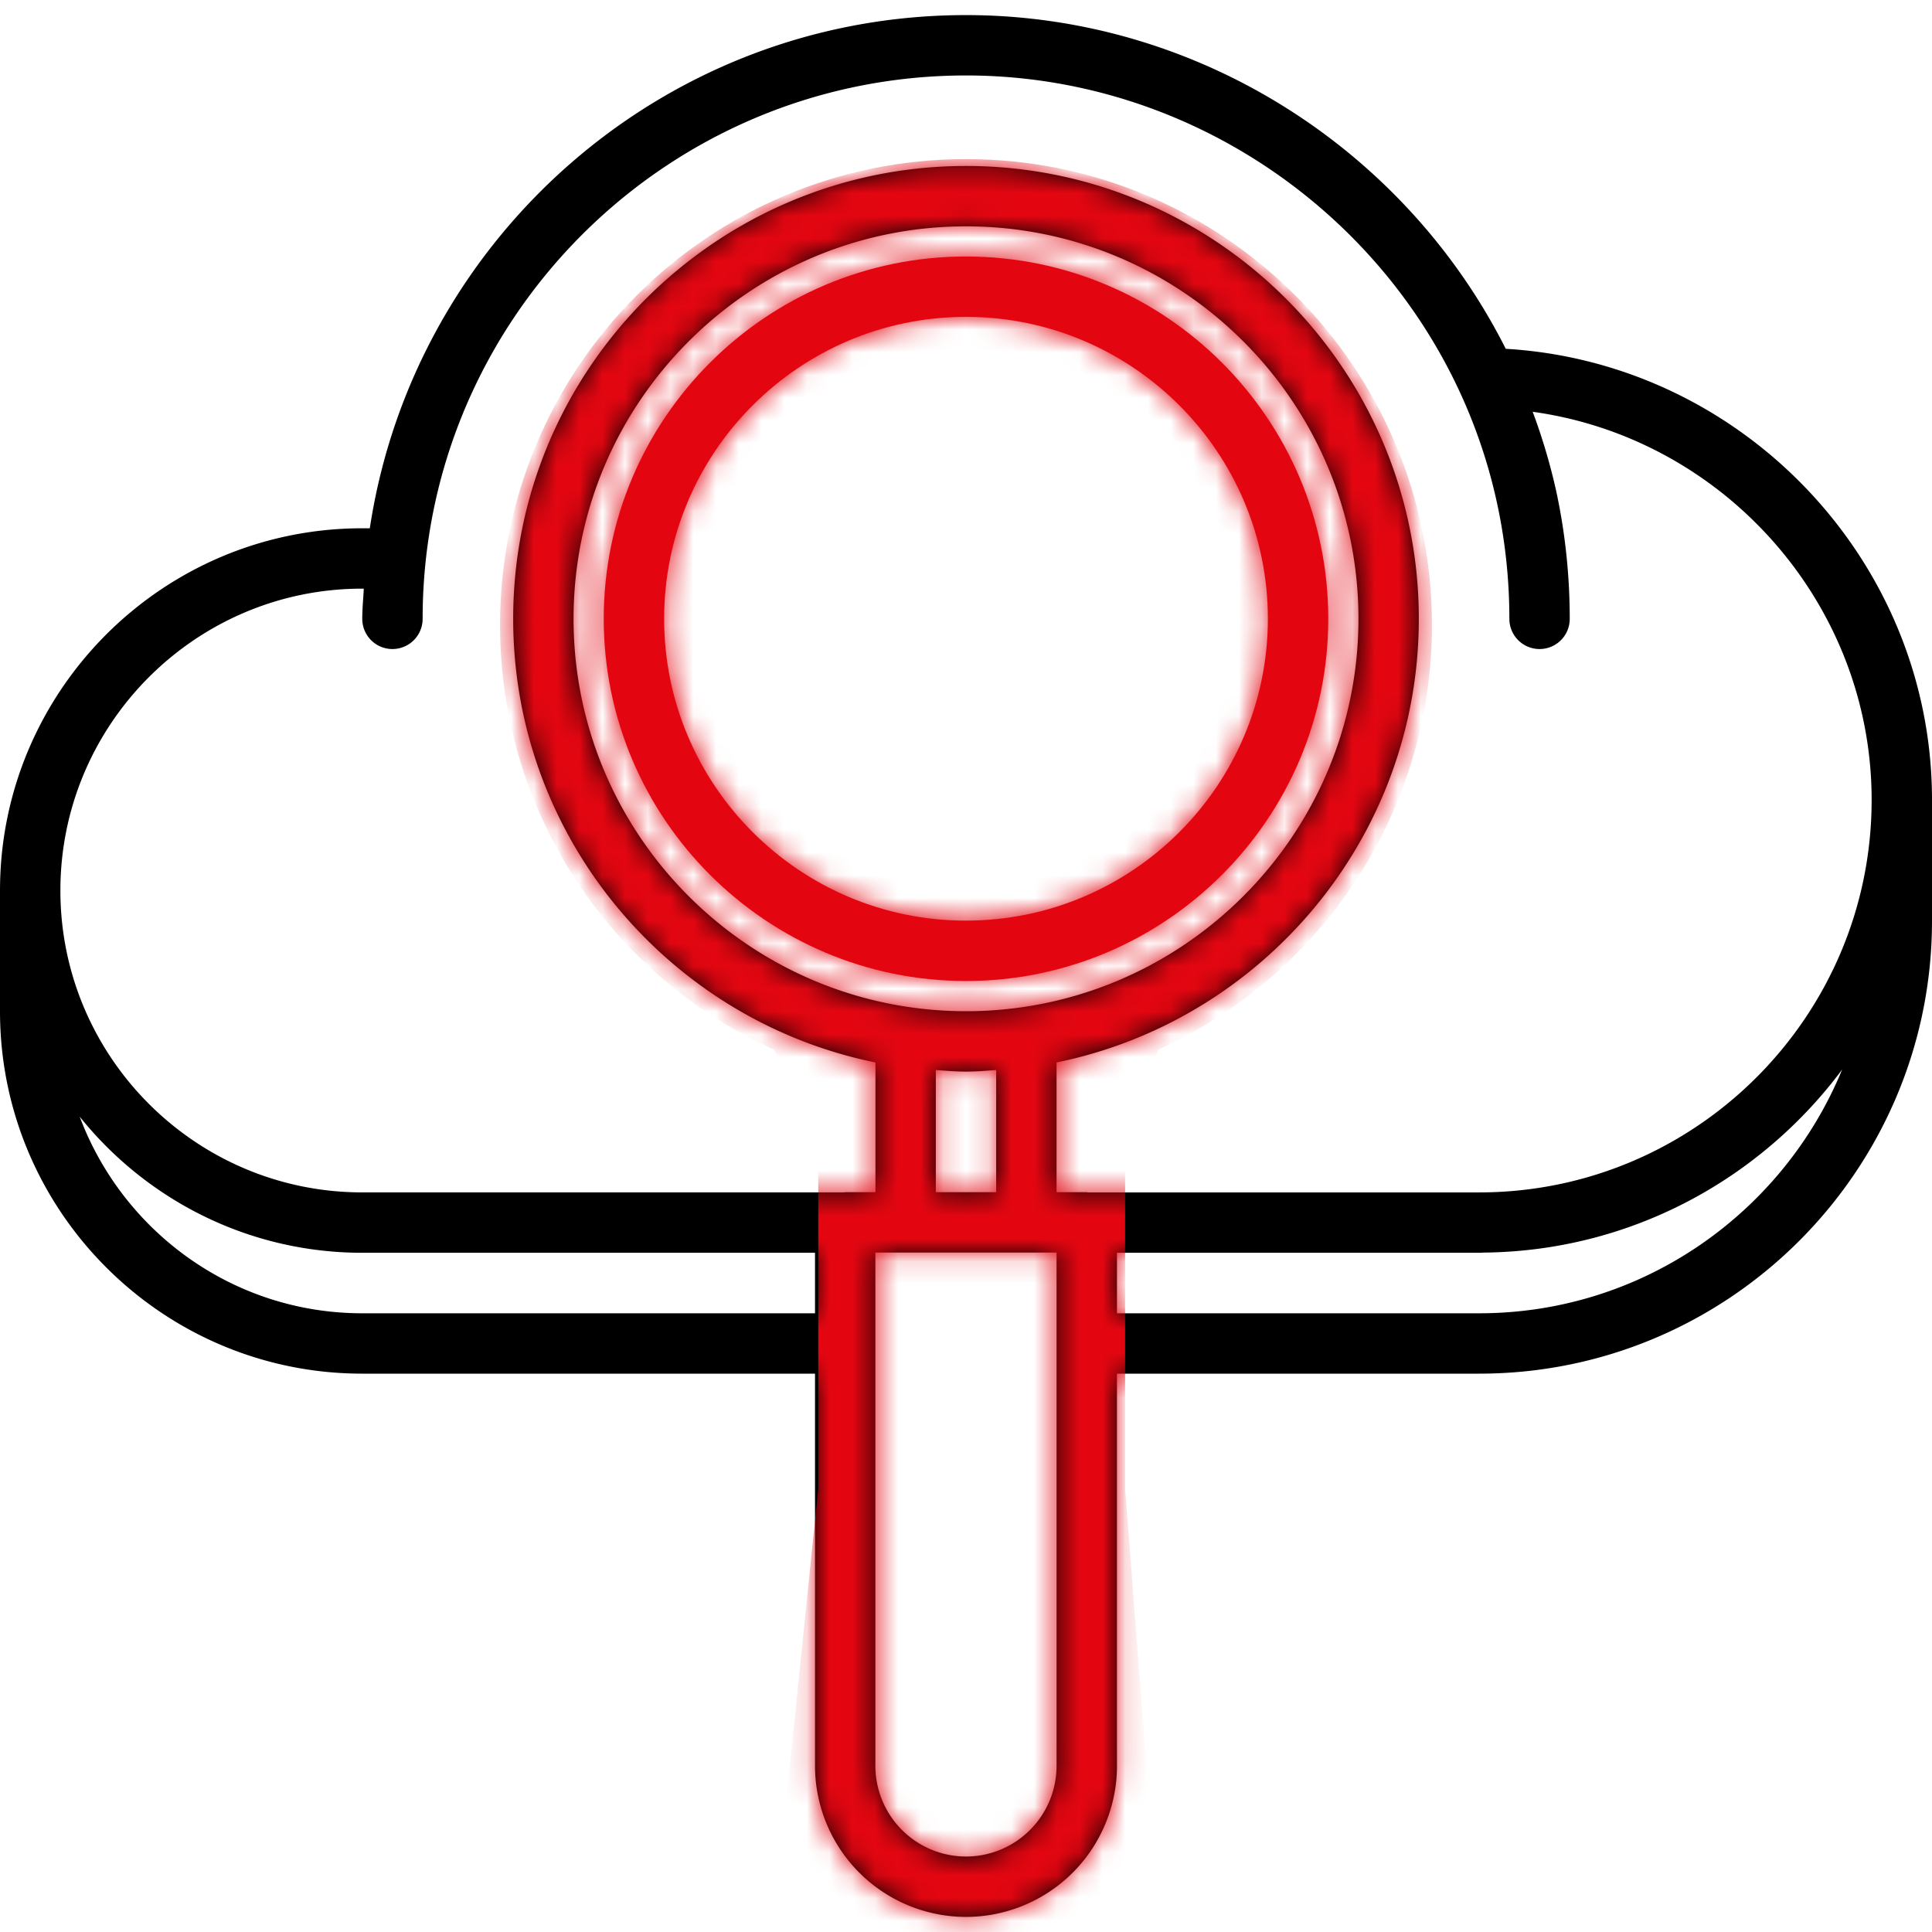 <svg width="85" height="85" viewBox="0 0 85 85" fill="none" xmlns="http://www.w3.org/2000/svg"><path d="M42.5 11.285c-8.788 0-15.938 7.15-15.938 15.938S33.712 43.16 42.5 43.16s15.938-7.15 15.938-15.937c0-8.788-7.15-15.938-15.938-15.938zm0 29.219c-7.323 0-13.281-5.958-13.281-13.281 0-7.324 5.958-13.282 13.281-13.282S55.781 19.9 55.781 27.223s-5.958 13.28-13.281 13.28z" fill="#E30611"/><path d="M66.247 15.347C61.819 6.558 52.668.664 42.5.664c-13.29 0-24.298 9.82-26.23 22.578h-.332C7.149 23.242 0 30.392 0 39.18v5.315c0 8.79 7.15 15.94 15.938 15.94h19.919v17.266a6.65 6.65 0 006.643 6.635 6.648 6.648 0 006.642-6.64l-.001-.007V60.435h15.937C76.063 60.435 85 51.498 85 40.51v-5.315c0-10.52-8.34-19.235-18.753-19.849zm-50.31 42.432c-5.69 0-10.543-3.607-12.43-8.65 2.924 3.644 7.405 5.988 12.43 5.988h19.92v2.662h-19.92zm26.563 23.9a3.99 3.99 0 01-3.987-3.984V55.107h7.971v22.595A3.989 3.989 0 0142.5 81.68zm0-37.19c-9.52 0-17.266-7.745-17.266-17.265S32.98 9.958 42.5 9.958c9.52 0 17.266 7.746 17.266 17.266 0 9.52-7.746 17.265-17.266 17.265zm0 2.657c.449 0 .887-.037 1.328-.068v5.372h-2.656v-5.372c.44.03.88.068 1.328.068zm22.578 10.633H49.141v-2.662h16.047c.014 0 .024-.006.037-.008 6.478-.046 12.214-3.21 15.821-8.052-2.584 6.283-8.764 10.722-15.968 10.722zm0-5.318H47.864c-.018-.001-.033-.01-.051-.01h-1.329v-5.708c9.083-1.851 15.938-9.898 15.938-19.52 0-10.984-8.937-19.921-19.922-19.921-10.985 0-19.922 8.937-19.922 19.922 0 9.62 6.855 17.67 15.938 19.52v5.706h-1.328c-.02 0-.034.01-.052.01H15.937c-7.323 0-13.28-5.957-13.28-13.28 0-7.324 5.957-13.282 13.28-13.282h.068c-.022.444-.067.88-.067 1.329a1.327 1.327 0 102.656 0C18.594 14.045 29.318 3.32 42.5 3.32c11.192 0 21.02 7.928 23.371 18.85.355 1.649.535 3.35.535 5.057a1.327 1.327 0 102.656 0c0-1.896-.199-3.786-.594-5.616a26.302 26.302 0 00-1.036-3.494c8.39 1.162 14.912 8.418 14.912 17.078 0 9.52-7.746 17.266-17.266 17.266z" fill="#000"/><mask id="a" style="mask-type:alpha" maskUnits="userSpaceOnUse" x="0" y="0" width="85" height="85"><path d="M42.5 11.285c-8.788 0-15.938 7.15-15.938 15.938S33.712 43.16 42.5 43.16s15.938-7.15 15.938-15.937c0-8.788-7.15-15.938-15.938-15.938zm0 29.219c-7.323 0-13.281-5.958-13.281-13.281 0-7.324 5.958-13.282 13.281-13.282S55.781 19.9 55.781 27.223s-5.958 13.28-13.281 13.28z" fill="#E30611"/><path d="M66.247 15.347C61.819 6.558 52.668.664 42.5.664c-13.29 0-24.298 9.82-26.23 22.578h-.332C7.149 23.242 0 30.392 0 39.18v5.315c0 8.79 7.15 15.94 15.938 15.94h19.919v17.266a6.65 6.65 0 006.643 6.635 6.648 6.648 0 006.642-6.64l-.001-.007V60.435h15.937C76.063 60.435 85 51.498 85 40.51v-5.315c0-10.52-8.34-19.235-18.753-19.849zm-50.31 42.432c-5.69 0-10.543-3.607-12.43-8.65 2.924 3.644 7.405 5.988 12.43 5.988h19.92v2.662h-19.92zm26.563 23.9a3.99 3.99 0 01-3.987-3.984V55.107h7.971v22.595A3.989 3.989 0 0142.5 81.68zm0-37.19c-9.52 0-17.266-7.745-17.266-17.265S32.98 9.958 42.5 9.958c9.52 0 17.266 7.746 17.266 17.266 0 9.52-7.746 17.265-17.266 17.265zm0 2.657c.449 0 .887-.037 1.328-.068v5.372h-2.656v-5.372c.44.03.88.068 1.328.068zm22.578 10.633H49.141v-2.662h16.047c.014 0 .024-.006.037-.008 6.478-.046 12.214-3.21 15.821-8.052-2.584 6.283-8.764 10.722-15.968 10.722zm0-5.318H47.864c-.018-.001-.033-.01-.051-.01h-1.329v-5.708c9.083-1.851 15.938-9.898 15.938-19.52 0-10.984-8.937-19.921-19.922-19.921-10.985 0-19.922 8.937-19.922 19.922 0 9.62 6.855 17.67 15.938 19.52v5.706h-1.328c-.02 0-.034.01-.052.01H15.937c-7.323 0-13.28-5.957-13.28-13.28 0-7.324 5.957-13.282 13.28-13.282h.068c-.022.444-.067.88-.067 1.329a1.327 1.327 0 102.656 0C18.594 14.045 29.318 3.32 42.5 3.32c11.192 0 21.02 7.928 23.371 18.85.355 1.649.535 3.35.535 5.057a1.327 1.327 0 102.656 0c0-1.896-.199-3.786-.594-5.616a26.302 26.302 0 00-1.036-3.494c8.39 1.162 14.912 8.418 14.912 17.078 0 9.52-7.746 17.266-17.266 17.266z" fill="#000"/></mask><g mask="url(#a)"><path fill-rule="evenodd" clip-rule="evenodd" d="M50.944 46.186C58.054 42.968 63 35.81 63 27.5 63 16.178 53.822 7 42.5 7S22 16.178 22 27.5c0 8.32 4.957 15.483 12.078 18.696L36 51v14.5L34 85h17l-1.5-19.5V51l1.444-4.814z" fill="#E30611"/></g></svg>